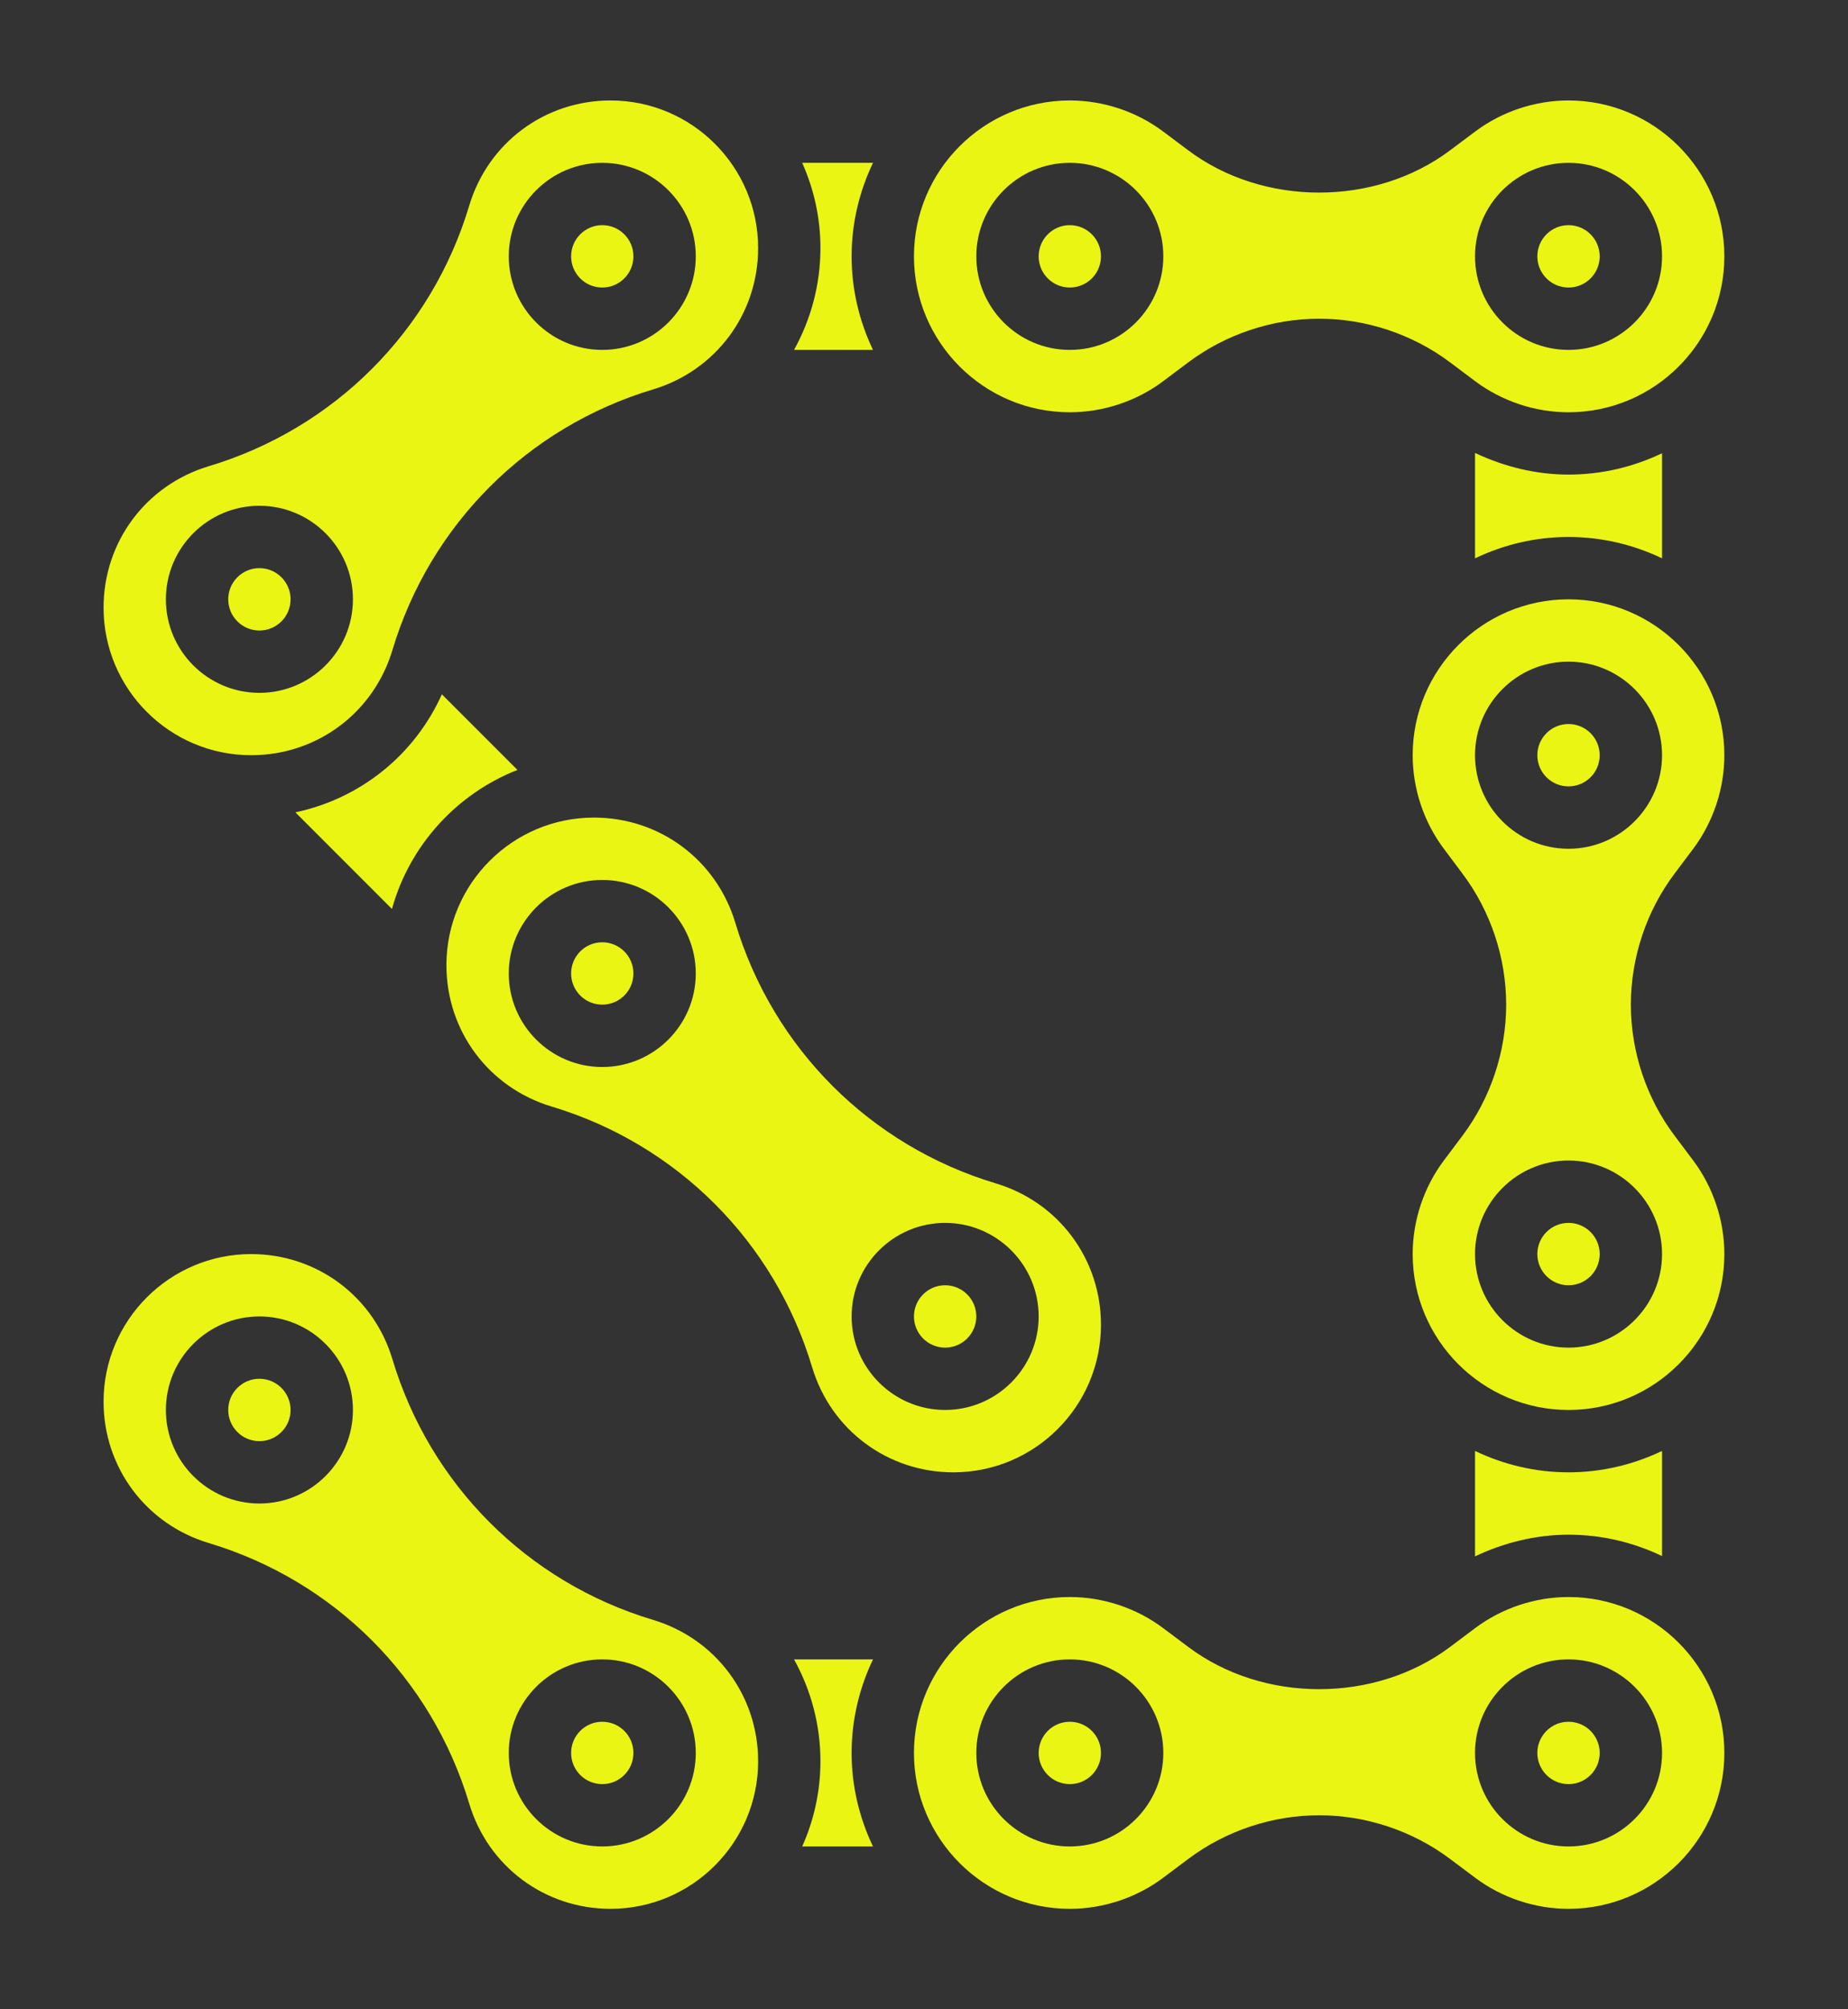 <?xml version="1.0" encoding="UTF-8" standalone="no"?><svg width='46' height='50' viewBox='0 0 46 50' fill='none' xmlns='http://www.w3.org/2000/svg'>
<rect x="0" y="0" width="46" height="50" fill="#333333" stroke="none"/>
<path d='M13.73 27.535C16.854 28.473 19.277 30.897 20.215 34.021C20.684 35.587 22.098 36.638 23.732 36.638C25.757 36.638 27.405 34.991 27.405 32.966C27.405 31.332 26.353 29.917 24.788 29.448C21.664 28.511 19.24 26.086 18.303 22.963C17.833 21.396 16.419 20.345 14.785 20.345C12.76 20.345 11.112 21.992 11.112 24.017C11.112 25.652 12.164 27.065 13.73 27.535ZM23.526 30.431C24.809 30.431 25.854 31.475 25.854 32.759C25.854 34.042 24.809 35.086 23.526 35.086C22.243 35.086 21.198 34.042 21.198 32.759C21.198 31.475 22.243 30.431 23.526 30.431ZM14.991 21.897C16.275 21.897 17.319 22.941 17.319 24.224C17.319 25.507 16.275 26.552 14.991 26.552C13.708 26.552 12.664 25.507 12.664 24.224C12.664 22.941 13.708 21.897 14.991 21.897Z' fill='#EBF514'/>
<path d='M14.991 7.155C15.42 7.155 15.767 6.808 15.767 6.379C15.767 5.951 15.42 5.603 14.991 5.603C14.563 5.603 14.216 5.951 14.216 6.379C14.216 6.808 14.563 7.155 14.991 7.155Z' fill='#EBF514'/>
<path d='M10.999 17.278C10.314 18.797 8.965 19.872 7.353 20.215L9.756 22.619C10.197 21.035 11.365 19.754 12.88 19.159L10.999 17.278Z' fill='#EBF514'/>
<path d='M21.73 8.707C21.393 8 21.198 7.213 21.198 6.379C21.198 5.546 21.393 4.759 21.73 4.052H19.968C20.258 4.7 20.422 5.417 20.422 6.172C20.422 7.088 20.183 7.951 19.765 8.707H21.73Z' fill='#EBF514'/>
<path d='M6.457 35.862C6.885 35.862 7.233 35.515 7.233 35.086C7.233 34.658 6.885 34.31 6.457 34.31C6.028 34.31 5.681 34.658 5.681 35.086C5.681 35.515 6.028 35.862 6.457 35.862Z' fill='#EBF514'/>
<path d='M6.251 18.793C7.885 18.793 9.299 17.742 9.768 16.176C10.706 13.053 13.13 10.628 16.253 9.691C17.819 9.221 18.871 7.807 18.871 6.172C18.871 4.147 17.223 2.5 15.198 2.5C13.564 2.5 12.149 3.551 11.68 5.117C10.743 8.241 8.318 10.665 5.195 11.602C3.63 12.073 2.578 13.486 2.578 15.121C2.578 17.146 4.226 18.793 6.251 18.793ZM14.991 4.052C16.275 4.052 17.319 5.096 17.319 6.379C17.319 7.663 16.275 8.707 14.991 8.707C13.708 8.707 12.664 7.663 12.664 6.379C12.664 5.096 13.708 4.052 14.991 4.052ZM6.457 12.586C7.74 12.586 8.785 13.63 8.785 14.914C8.785 16.197 7.74 17.241 6.457 17.241C5.174 17.241 4.129 16.197 4.129 14.914C4.129 13.63 5.174 12.586 6.457 12.586Z' fill='#EBF514'/>
<path d='M6.457 15.69C6.885 15.69 7.233 15.342 7.233 14.914C7.233 14.485 6.885 14.138 6.457 14.138C6.028 14.138 5.681 14.485 5.681 14.914C5.681 15.342 6.028 15.69 6.457 15.69Z' fill='#EBF514'/>
<path d='M36.716 11.271V13.893C37.422 13.557 38.209 13.362 39.043 13.362C39.877 13.362 40.664 13.557 41.371 13.893V11.279C40.664 11.616 39.877 11.81 39.043 11.81C38.237 11.81 37.442 11.615 36.716 11.271Z' fill='#EBF514'/>
<path d='M26.629 7.155C27.058 7.155 27.405 6.808 27.405 6.379C27.405 5.951 27.058 5.603 26.629 5.603C26.201 5.603 25.854 5.951 25.854 6.379C25.854 6.808 26.201 7.155 26.629 7.155Z' fill='#EBF514'/>
<path d='M39.043 7.155C39.472 7.155 39.819 6.808 39.819 6.379C39.819 5.951 39.472 5.603 39.043 5.603C38.615 5.603 38.267 5.951 38.267 6.379C38.267 6.808 38.615 7.155 39.043 7.155Z' fill='#EBF514'/>
<path d='M26.629 10.259C27.463 10.259 28.29 9.984 28.956 9.484L29.578 9.017C30.512 8.317 31.669 7.931 32.836 7.931C34.004 7.931 35.161 8.317 36.095 9.017L36.716 9.483C37.382 9.983 38.209 10.259 39.043 10.259C41.182 10.259 42.922 8.518 42.922 6.379C42.922 4.24 41.182 2.5 39.043 2.5C38.209 2.5 37.382 2.775 36.716 3.276L36.095 3.741C34.227 5.143 31.445 5.143 29.578 3.741L28.956 3.275C28.29 2.775 27.463 2.5 26.629 2.5C24.49 2.5 22.75 4.24 22.75 6.379C22.75 8.518 24.49 10.259 26.629 10.259ZM39.043 4.052C40.326 4.052 41.371 5.096 41.371 6.379C41.371 7.663 40.326 8.707 39.043 8.707C37.76 8.707 36.716 7.663 36.716 6.379C36.716 5.096 37.76 4.052 39.043 4.052ZM26.629 4.052C27.913 4.052 28.957 5.096 28.957 6.379C28.957 7.663 27.913 8.707 26.629 8.707C25.346 8.707 24.302 7.663 24.302 6.379C24.302 5.096 25.346 4.052 26.629 4.052Z' fill='#EBF514'/>
<path d='M14.991 25C15.42 25 15.767 24.653 15.767 24.224C15.767 23.796 15.42 23.448 14.991 23.448C14.563 23.448 14.216 23.796 14.216 24.224C14.216 24.653 14.563 25 14.991 25Z' fill='#EBF514'/>
<path d='M23.526 33.535C23.954 33.535 24.302 33.187 24.302 32.759C24.302 32.33 23.954 31.983 23.526 31.983C23.097 31.983 22.75 32.33 22.75 32.759C22.75 33.187 23.097 33.535 23.526 33.535Z' fill='#EBF514'/>
<path d='M14.991 44.397C15.42 44.397 15.767 44.049 15.767 43.621C15.767 43.192 15.42 42.845 14.991 42.845C14.563 42.845 14.216 43.192 14.216 43.621C14.216 44.049 14.563 44.397 14.991 44.397Z' fill='#EBF514'/>
<path d='M39.043 19.569C39.472 19.569 39.819 19.222 39.819 18.793C39.819 18.365 39.472 18.017 39.043 18.017C38.615 18.017 38.267 18.365 38.267 18.793C38.267 19.222 38.615 19.569 39.043 19.569Z' fill='#EBF514'/>
<path d='M39.043 39.741C38.209 39.741 37.382 40.017 36.716 40.517L36.095 40.983C34.227 42.385 31.445 42.385 29.578 40.983L28.956 40.517C28.29 40.016 27.463 39.741 26.629 39.741C24.49 39.741 22.75 41.482 22.75 43.621C22.75 45.76 24.49 47.5 26.629 47.5C27.463 47.5 28.29 47.225 28.956 46.725L29.578 46.259C30.512 45.558 31.669 45.172 32.836 45.172C34.004 45.172 35.161 45.558 36.095 46.259L36.716 46.724C37.382 47.225 38.209 47.5 39.043 47.5C41.182 47.5 42.922 45.76 42.922 43.621C42.922 41.482 41.182 39.741 39.043 39.741ZM26.629 45.948C25.346 45.948 24.302 44.904 24.302 43.621C24.302 42.337 25.346 41.293 26.629 41.293C27.913 41.293 28.957 42.337 28.957 43.621C28.957 44.904 27.913 45.948 26.629 45.948ZM39.043 45.948C37.76 45.948 36.716 44.904 36.716 43.621C36.716 42.337 37.76 41.293 39.043 41.293C40.326 41.293 41.371 42.337 41.371 43.621C41.371 44.904 40.326 45.948 39.043 45.948Z' fill='#EBF514'/>
<path d='M41.371 38.721V36.106C40.664 36.443 39.877 36.638 39.043 36.638C38.209 36.638 37.422 36.443 36.716 36.106V38.729C37.442 38.385 38.237 38.19 39.043 38.19C39.877 38.19 40.664 38.384 41.371 38.721Z' fill='#EBF514'/>
<path d='M26.629 44.397C27.058 44.397 27.405 44.049 27.405 43.621C27.405 43.192 27.058 42.845 26.629 42.845C26.201 42.845 25.854 43.192 25.854 43.621C25.854 44.049 26.201 44.397 26.629 44.397Z' fill='#EBF514'/>
<path d='M39.043 44.397C39.472 44.397 39.819 44.049 39.819 43.621C39.819 43.192 39.472 42.845 39.043 42.845C38.615 42.845 38.267 43.192 38.267 43.621C38.267 44.049 38.615 44.397 39.043 44.397Z' fill='#EBF514'/>
<path d='M42.147 21.121C42.647 20.453 42.922 19.626 42.922 18.793C42.922 16.654 41.182 14.914 39.043 14.914C36.904 14.914 35.164 16.654 35.164 18.793C35.164 19.626 35.439 20.453 35.94 21.121L36.405 21.742C37.106 22.675 37.491 23.832 37.491 25C37.491 26.169 37.105 27.325 36.405 28.259L35.94 28.878C35.439 29.546 35.164 30.374 35.164 31.207C35.164 33.346 36.904 35.086 39.043 35.086C41.182 35.086 42.922 33.346 42.922 31.207C42.922 30.374 42.647 29.546 42.147 28.878L41.681 28.258C40.981 27.325 40.595 26.169 40.595 25C40.595 23.832 40.98 22.675 41.681 21.741L42.147 21.121ZM41.371 31.207C41.371 32.49 40.326 33.535 39.043 33.535C37.76 33.535 36.716 32.49 36.716 31.207C36.716 29.924 37.76 28.879 39.043 28.879C40.326 28.879 41.371 29.924 41.371 31.207ZM39.043 21.121C37.76 21.121 36.716 20.076 36.716 18.793C36.716 17.51 37.76 16.465 39.043 16.465C40.326 16.465 41.371 17.51 41.371 18.793C41.371 20.076 40.326 21.121 39.043 21.121Z' fill='#EBF514'/>
<path d='M39.043 31.983C39.472 31.983 39.819 31.635 39.819 31.207C39.819 30.778 39.472 30.431 39.043 30.431C38.615 30.431 38.267 30.778 38.267 31.207C38.267 31.635 38.615 31.983 39.043 31.983Z' fill='#EBF514'/>
<path d='M19.765 41.293C20.183 42.049 20.422 42.912 20.422 43.828C20.422 44.584 20.258 45.3 19.968 45.948H21.73C21.393 45.242 21.198 44.454 21.198 43.621C21.198 42.787 21.393 42 21.73 41.293H19.765Z' fill='#EBF514'/>
<path d='M16.253 40.309C13.129 39.372 10.706 36.947 9.768 33.824C9.299 32.258 7.885 31.207 6.251 31.207C4.226 31.207 2.578 32.854 2.578 34.879C2.578 36.513 3.63 37.927 5.195 38.397C8.319 39.334 10.743 41.759 11.68 44.882C12.149 46.449 13.564 47.5 15.198 47.5C17.223 47.5 18.871 45.853 18.871 43.828C18.871 42.193 17.819 40.779 16.253 40.309ZM6.457 37.414C5.174 37.414 4.129 36.37 4.129 35.086C4.129 33.803 5.174 32.759 6.457 32.759C7.74 32.759 8.785 33.803 8.785 35.086C8.785 36.37 7.74 37.414 6.457 37.414ZM14.991 45.948C13.708 45.948 12.664 44.904 12.664 43.621C12.664 42.337 13.708 41.293 14.991 41.293C16.275 41.293 17.319 42.337 17.319 43.621C17.319 44.904 16.275 45.948 14.991 45.948Z' fill='#EBF514'/>
</svg>
